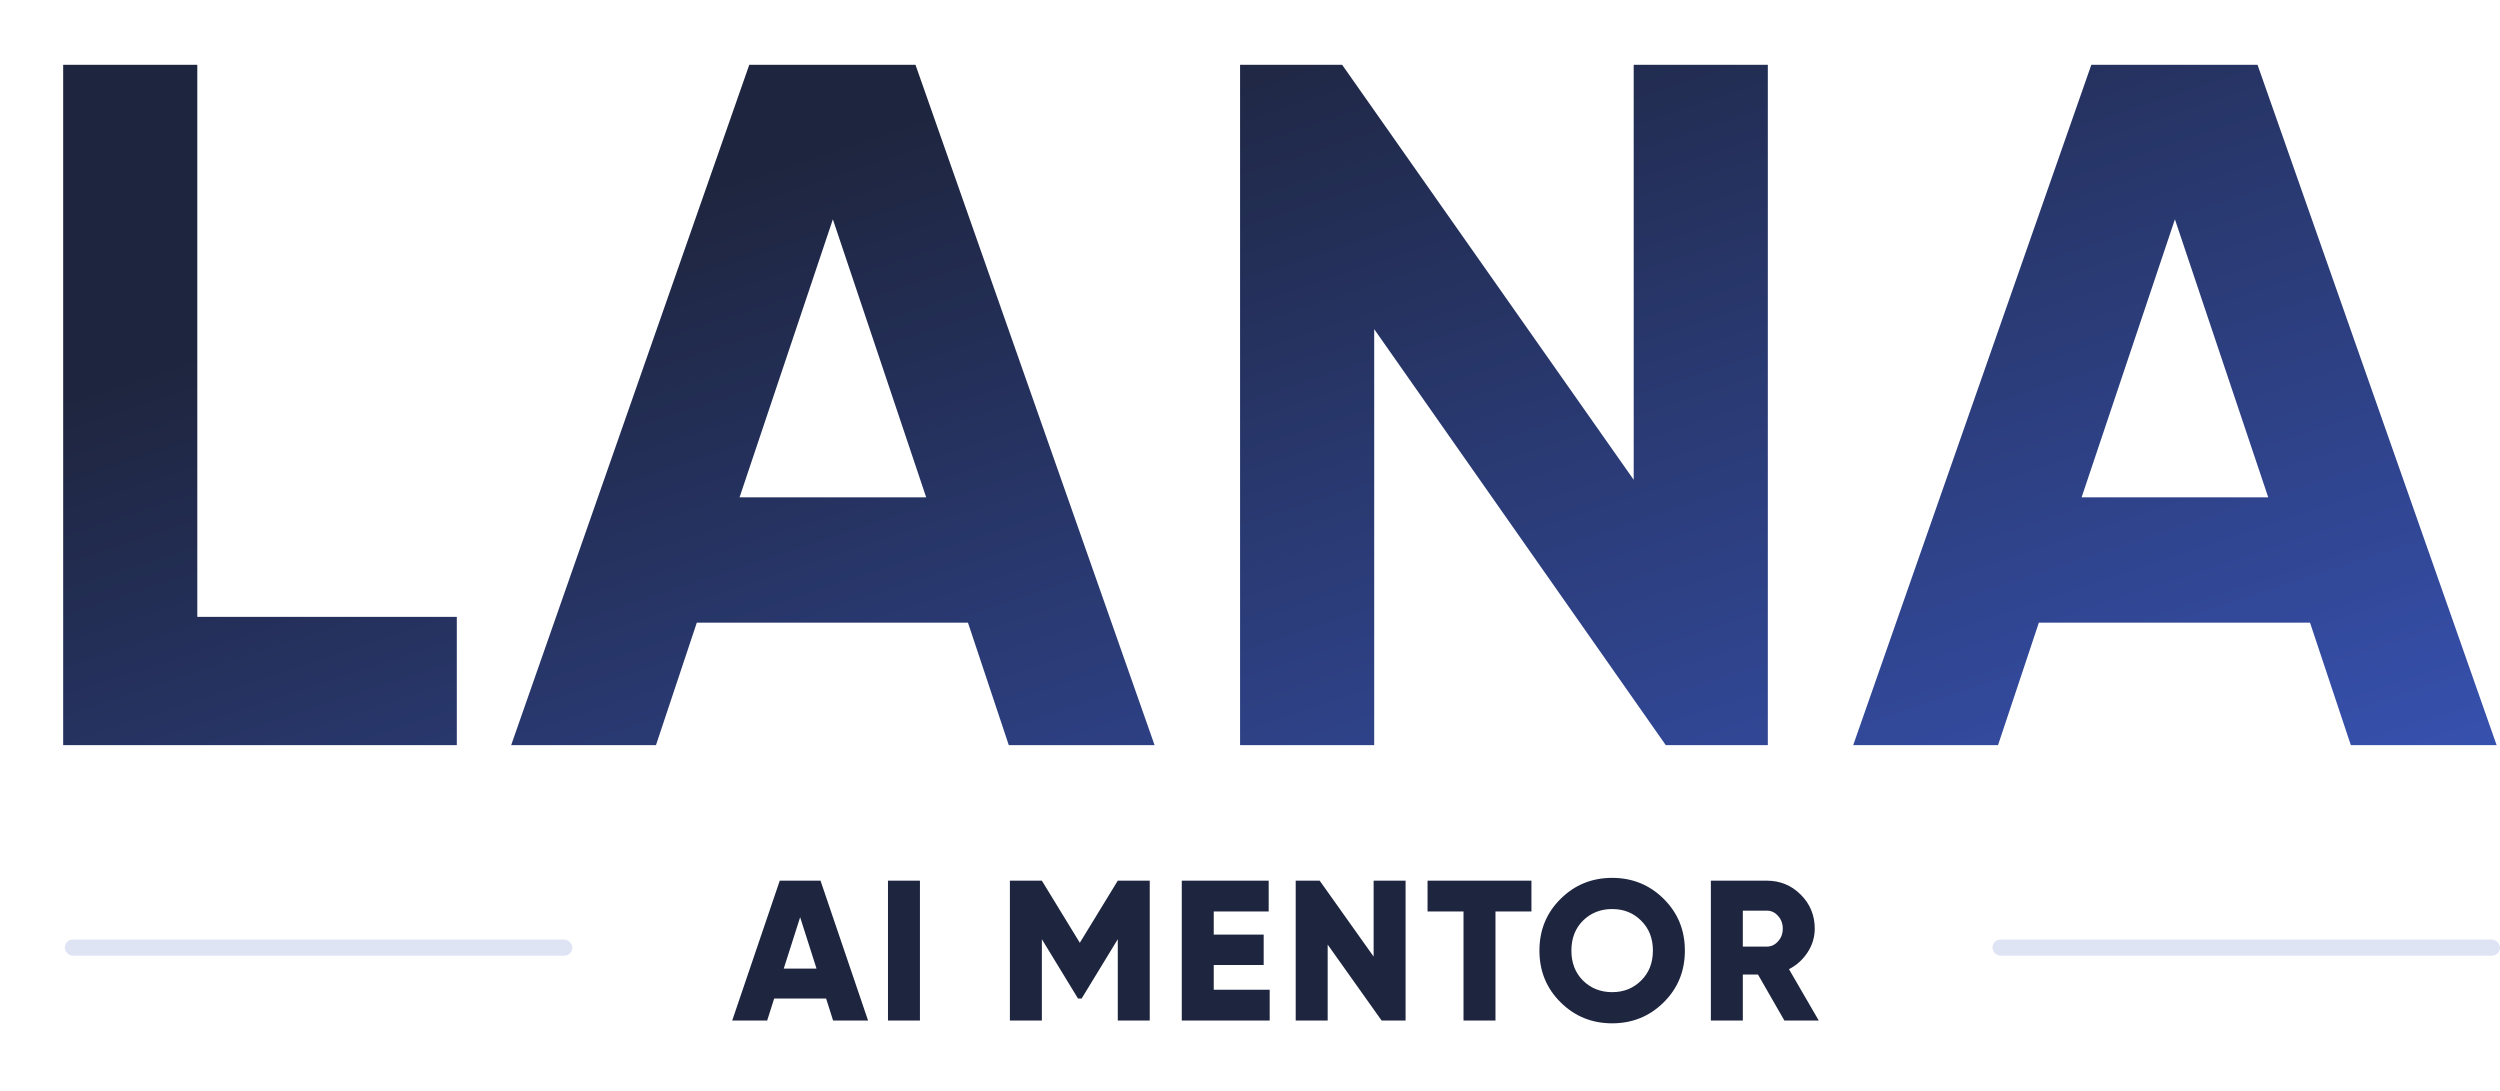 <?xml version="1.0" encoding="UTF-8"?> <svg xmlns="http://www.w3.org/2000/svg" width="463" height="202" viewBox="0 0 463 202" fill="none"><path d="M36.54 114.24H84.6V138H11.7V12H36.54V114.24ZM186.827 138L179.267 115.32H129.047L121.487 138H94.667L138.767 12H169.547L213.827 138H186.827ZM136.967 92.1H171.527L154.247 40.62L136.967 92.1ZM302.562 12H327.402V138H308.502L254.502 60.96V138H229.662V12H248.562L302.562 88.86V12ZM435.375 138L427.815 115.32H377.595L370.035 138H343.215L387.315 12H418.095L462.375 138H435.375ZM385.515 92.1H420.075L402.795 40.62L385.515 92.1Z" fill="url(#paint0_linear_652_3)"></path><path d="M154.29 189L152.995 184.93H143.375L142.08 189H135.605L144.411 163.1H151.959L160.765 189H154.29ZM145.151 179.38H151.219L148.185 169.871L145.151 179.38ZM164.453 163.1H170.373V189H164.453V163.1ZM212.933 163.1V189H207.013V173.941L200.316 184.93H199.65L192.953 173.941V189H187.033V163.1H192.953L199.983 174.607L207.013 163.1H212.933ZM224.785 183.302H235.145V189H218.865V163.1H234.96V168.798H224.785V173.09H234.035V178.714H224.785V183.302ZM254.395 163.1H260.315V189H255.875L245.885 174.94V189H239.965V163.1H244.405L254.395 177.16V163.1ZM283.622 163.1V168.798H276.962V189H271.042V168.798H264.382V163.1H283.622ZM308.116 185.633C305.502 188.223 302.32 189.518 298.57 189.518C294.821 189.518 291.639 188.223 289.024 185.633C286.41 183.043 285.102 179.849 285.102 176.05C285.102 172.251 286.41 169.057 289.024 166.467C291.639 163.877 294.821 162.582 298.57 162.582C302.32 162.582 305.502 163.877 308.116 166.467C310.731 169.057 312.038 172.251 312.038 176.05C312.038 179.849 310.731 183.043 308.116 185.633ZM293.168 181.6C294.624 183.031 296.424 183.746 298.57 183.746C300.716 183.746 302.505 183.031 303.935 181.6C305.391 180.169 306.118 178.319 306.118 176.05C306.118 173.781 305.391 171.931 303.935 170.5C302.505 169.069 300.716 168.354 298.57 168.354C296.424 168.354 294.624 169.069 293.168 170.5C291.738 171.931 291.022 173.781 291.022 176.05C291.022 178.319 291.738 180.169 293.168 181.6ZM330.467 189L325.583 180.49H322.771V189H316.851V163.1H327.211C329.678 163.1 331.775 163.963 333.501 165.69C335.228 167.417 336.091 169.513 336.091 171.98C336.091 173.559 335.647 175.026 334.759 176.383C333.896 177.715 332.749 178.751 331.318 179.491L336.831 189H330.467ZM322.771 168.65V175.31H327.211C328.025 175.31 328.716 174.989 329.283 174.348C329.875 173.707 330.171 172.917 330.171 171.98C330.171 171.043 329.875 170.253 329.283 169.612C328.716 168.971 328.025 168.65 327.211 168.65H322.771Z" fill="#1E253E"></path><rect x="12" y="174" width="94" height="3" rx="1.5" fill="#DFE4F5"></rect><rect x="369" y="174" width="94" height="3" rx="1.5" fill="#DFE4F5"></rect><defs><linearGradient id="paint0_linear_652_3" x1="231.5" y1="0" x2="301.495" y2="212.483" gradientUnits="userSpaceOnUse"><stop stop-color="#1E253E"></stop><stop offset="1" stop-color="#3955B9"></stop></linearGradient></defs></svg> 